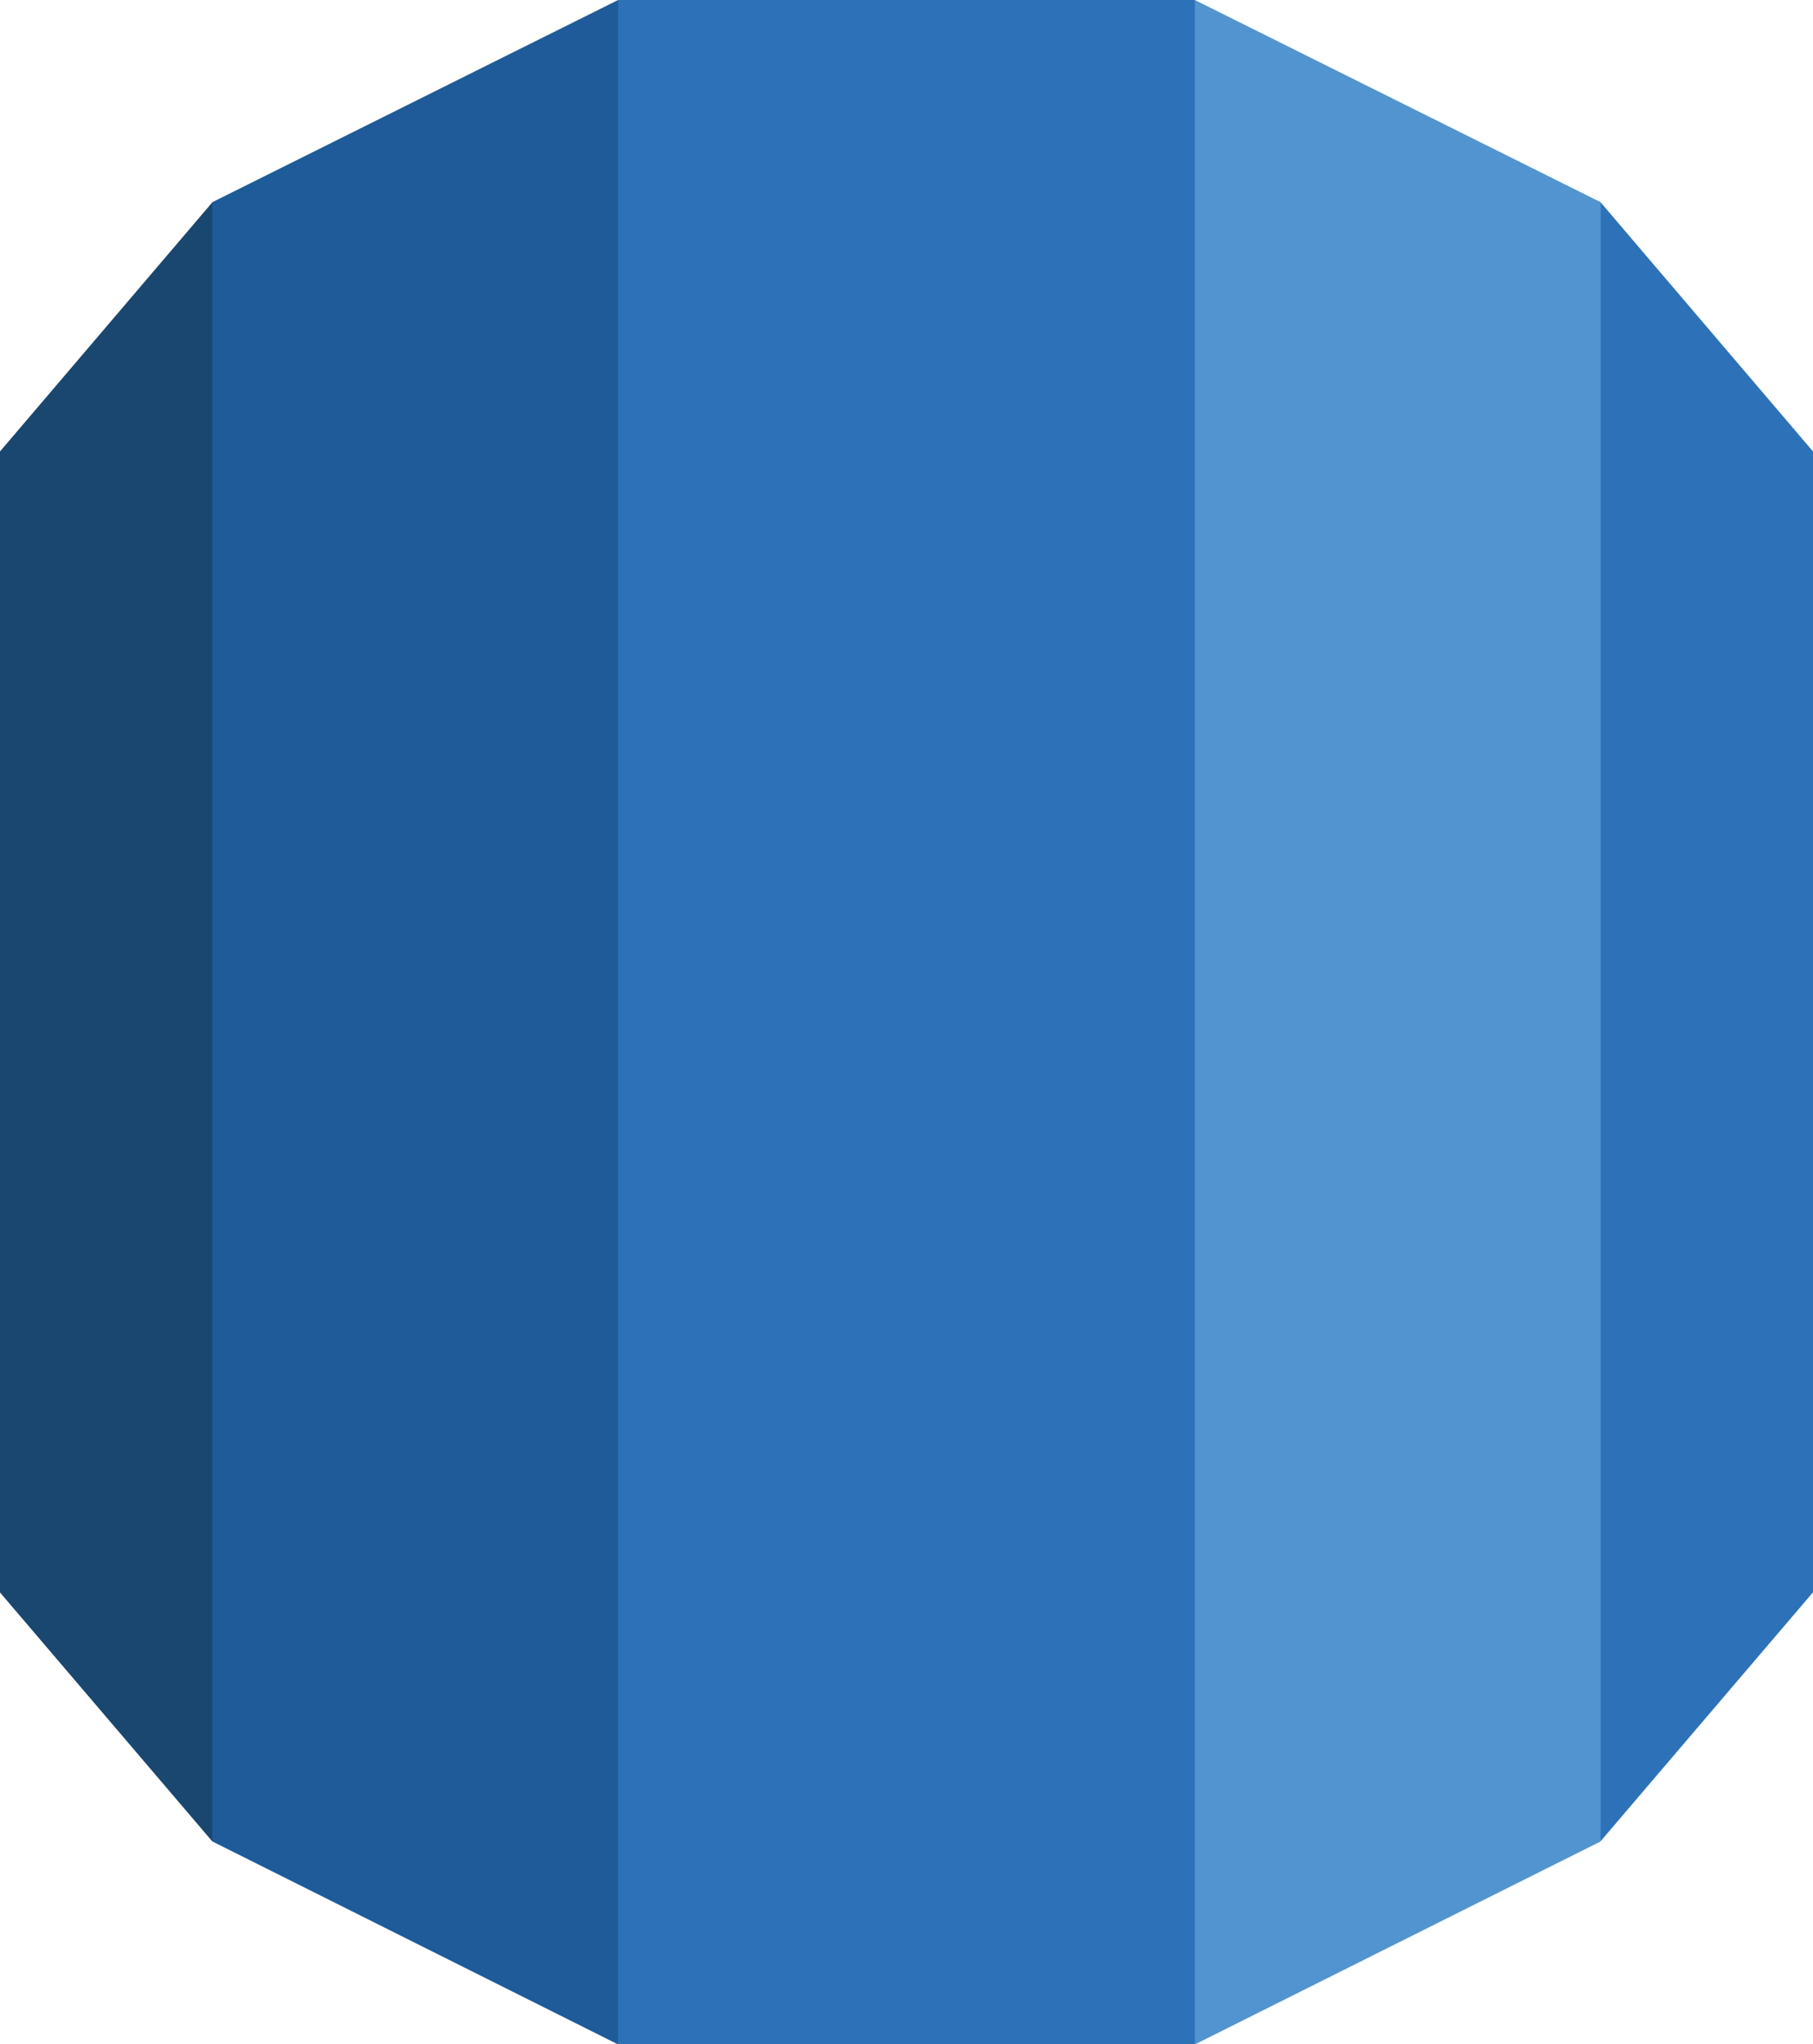 <svg id="aws-rds" xmlns="http://www.w3.org/2000/svg" width="31.944" height="36" viewBox="0 0 31.944 36">
  <path id="Path_86210" data-name="Path 86210" d="M0,53.079l3.74,4.383.336-.4V29.029L3.74,28.6,0,32.986V53.079" transform="translate(0 -25.036)" fill="#1a476f"/>
  <path id="Path_86211" data-name="Path 86211" d="M29.976,32.427,37.122,36l.3-.478,0-35.147L37.127,0,29.976,3.561V32.427" transform="translate(-26.236)" fill="#1f5b98"/>
  <path id="Path_86212" data-name="Path 86212" d="M226.826,32.986,223.085,28.6l-.418.133L222.75,57.1l.335.358,3.741-4.382V32.986" transform="translate(-194.882 -25.036)" fill="#2d72b8"/>
  <path id="Path_86213" data-name="Path 86213" d="M166.343,36l7.146-3.573V3.561L166.338,0,166,.458l0,35.022.338.52" transform="translate(-145.286)" fill="#5294cf"/>
  <path id="Path_86214" data-name="Path 86214" d="M87.286,0h10.16V36H87.286Z" transform="translate(-76.394)" fill="#2d72b8"/>
</svg>
